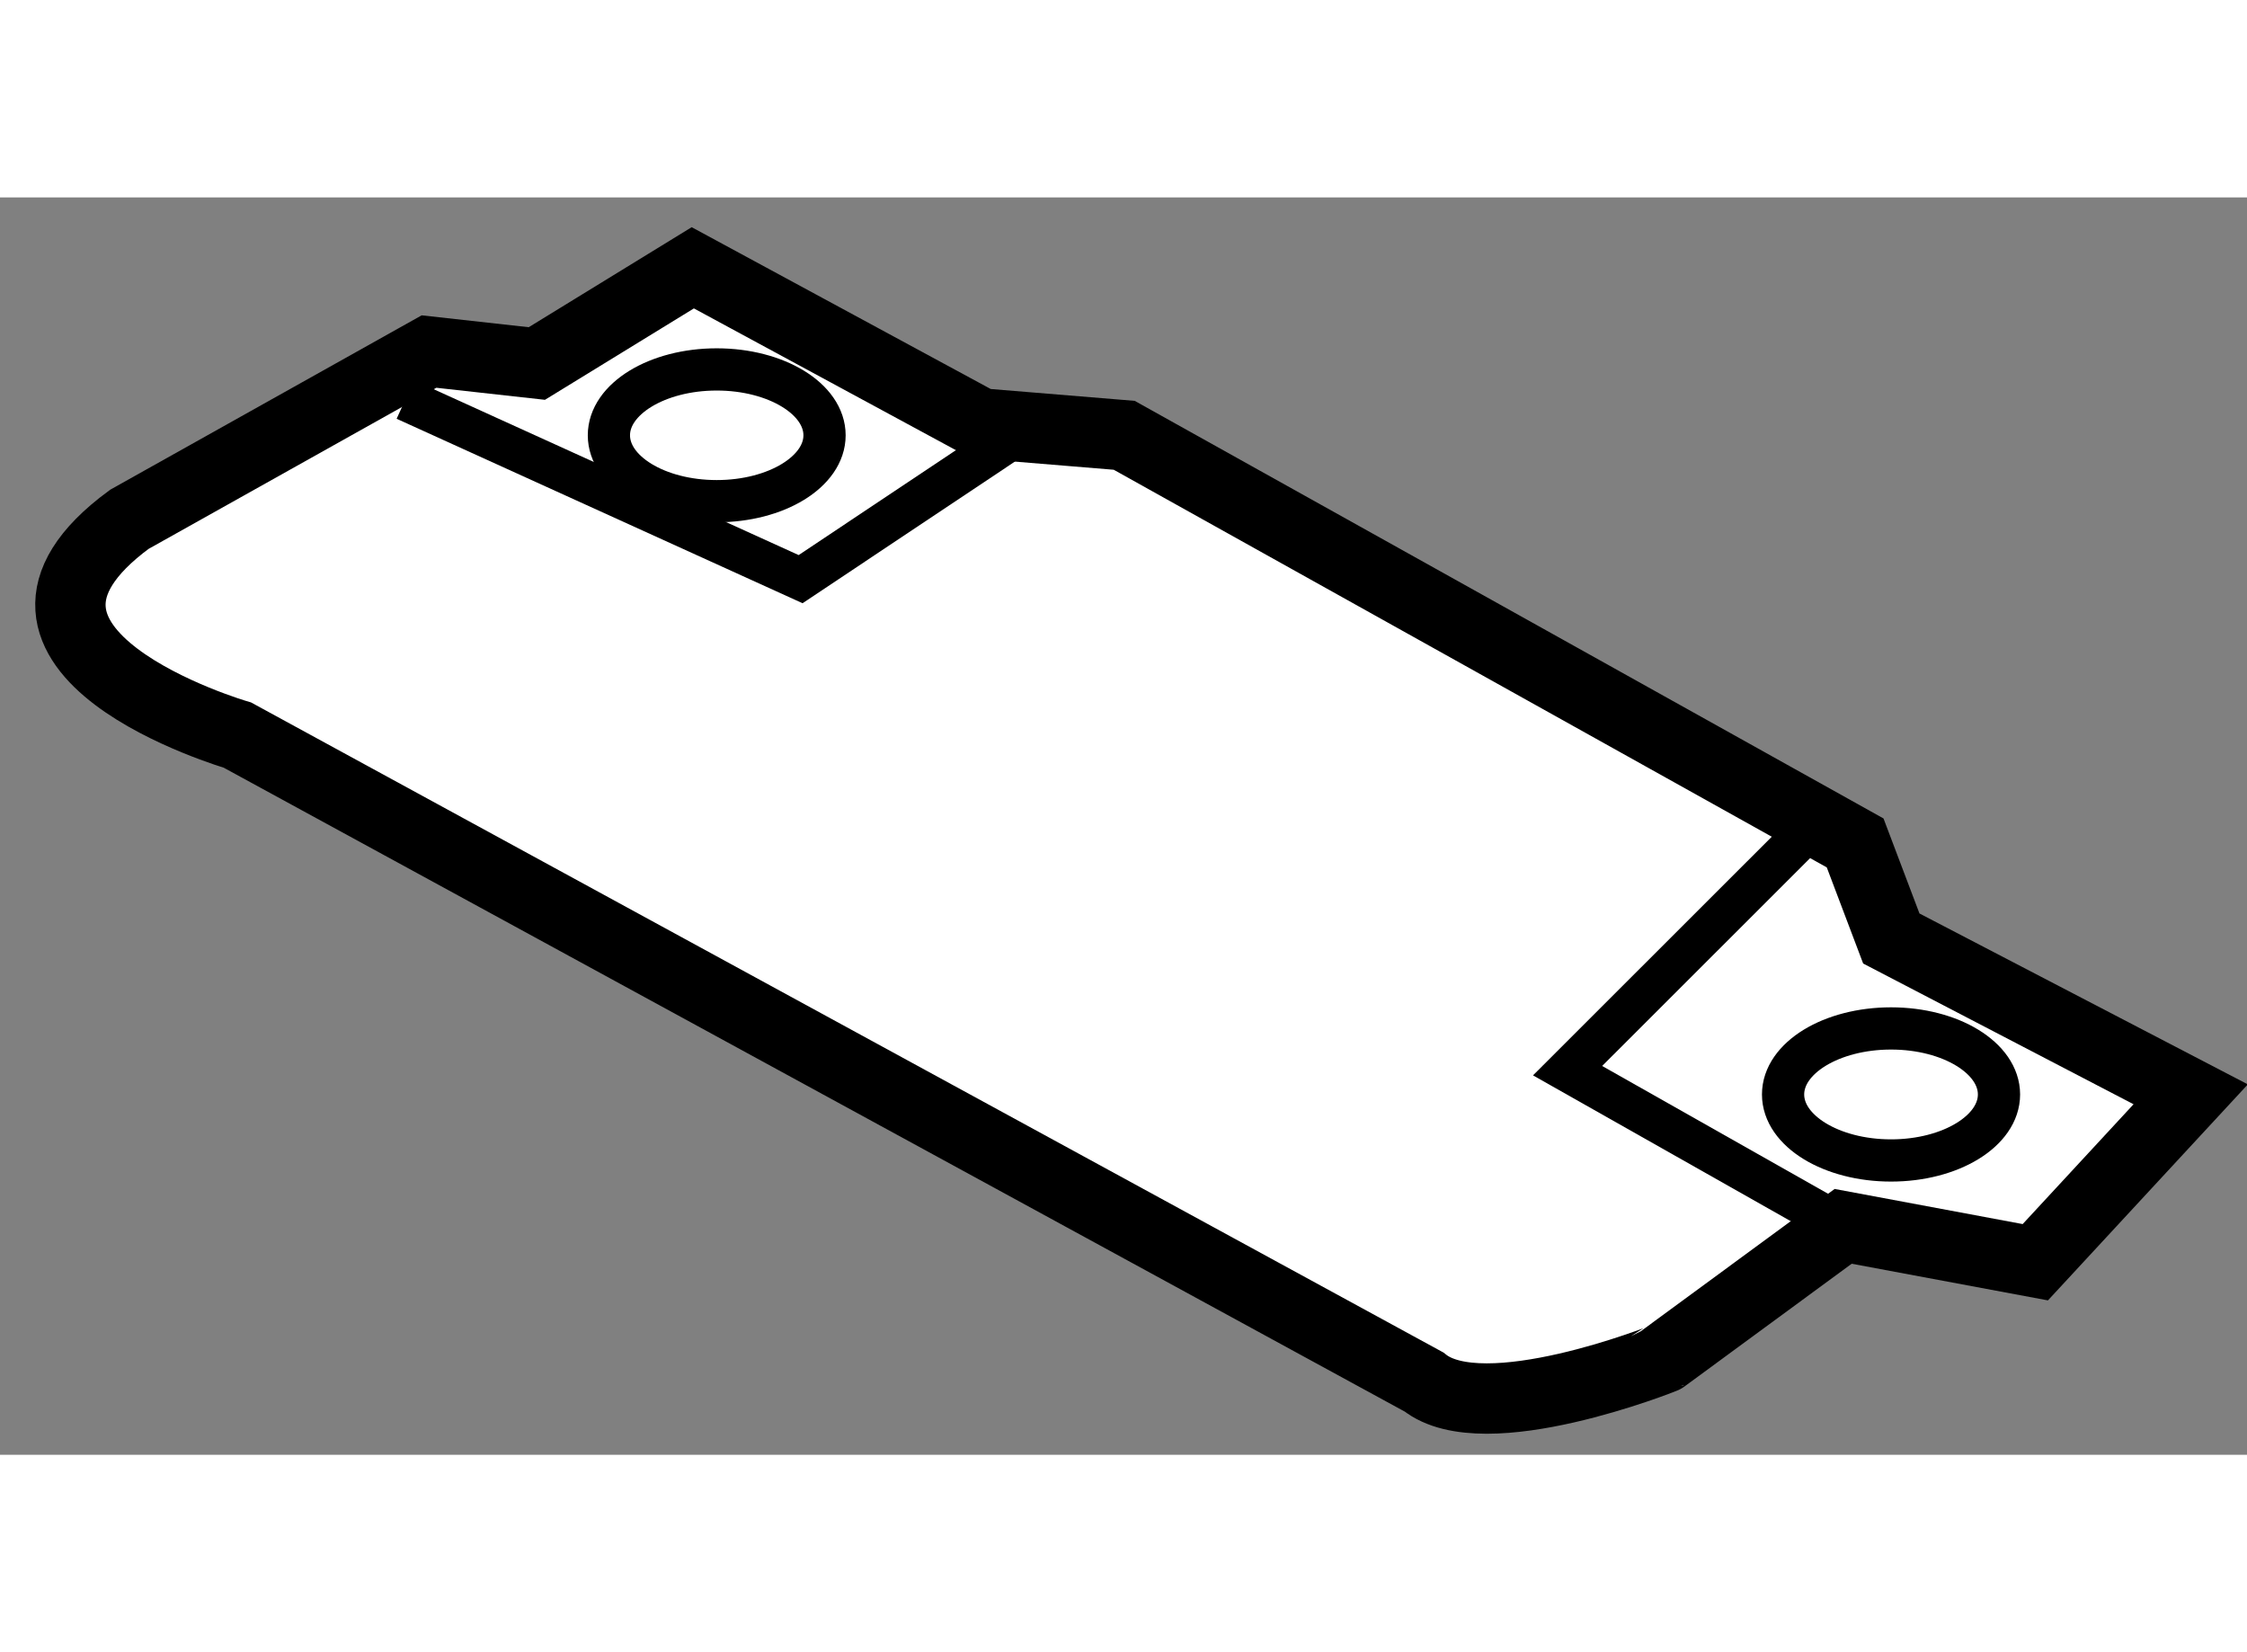 <?xml version="1.0" encoding="utf-8"?>
<!-- Generator: Adobe Illustrator 15.1.0, SVG Export Plug-In . SVG Version: 6.00 Build 0)  -->
<!DOCTYPE svg PUBLIC "-//W3C//DTD SVG 1.1//EN" "http://www.w3.org/Graphics/SVG/1.1/DTD/svg11.dtd">
<svg version="1.1" xmlns="http://www.w3.org/2000/svg" xmlns:xlink="http://www.w3.org/1999/xlink" x="0px" y="0px" width="244.8px"
	 height="180px" viewBox="124.513 60.435 15.964 8.933" enable-background="new 0 0 244.8 180" xml:space="preserve">
	
<rect x="124.513" y="60.435" width="15.964" height="8.933" fill="#808080" stroke="none"/>
	
<g><path fill="#FFFFFF" stroke="#000000" stroke-width="0.5" d="M134.63,68.851l-8.43-4.596c0,0-2.043-0.596-0.768-1.533l2.129-1.192
				l0.766,0.085l1.108-0.68l2.044,1.106l1.021,0.084l5.193,2.896l0.257,0.679l2.127,1.107l-1.104,1.193l-1.365-0.255l-1.275,0.936
				C136.332,68.682,135.055,69.192,134.63,68.851z"></path><polyline fill="none" stroke="#000000" stroke-width="0.3" points="131.733,62.125 130.201,63.147 127.393,61.871 		"></polyline><polyline fill="none" stroke="#000000" stroke-width="0.3" points="137.354,64.936 135.65,66.639 137.607,67.746 		"></polyline><ellipse fill="none" stroke="#000000" stroke-width="0.3" cx="129.605" cy="62.125" rx="0.766" ry="0.468"></ellipse><ellipse fill="none" stroke="#000000" stroke-width="0.3" cx="137.948" cy="66.808" rx="0.767" ry="0.469"></ellipse></g>


</svg>